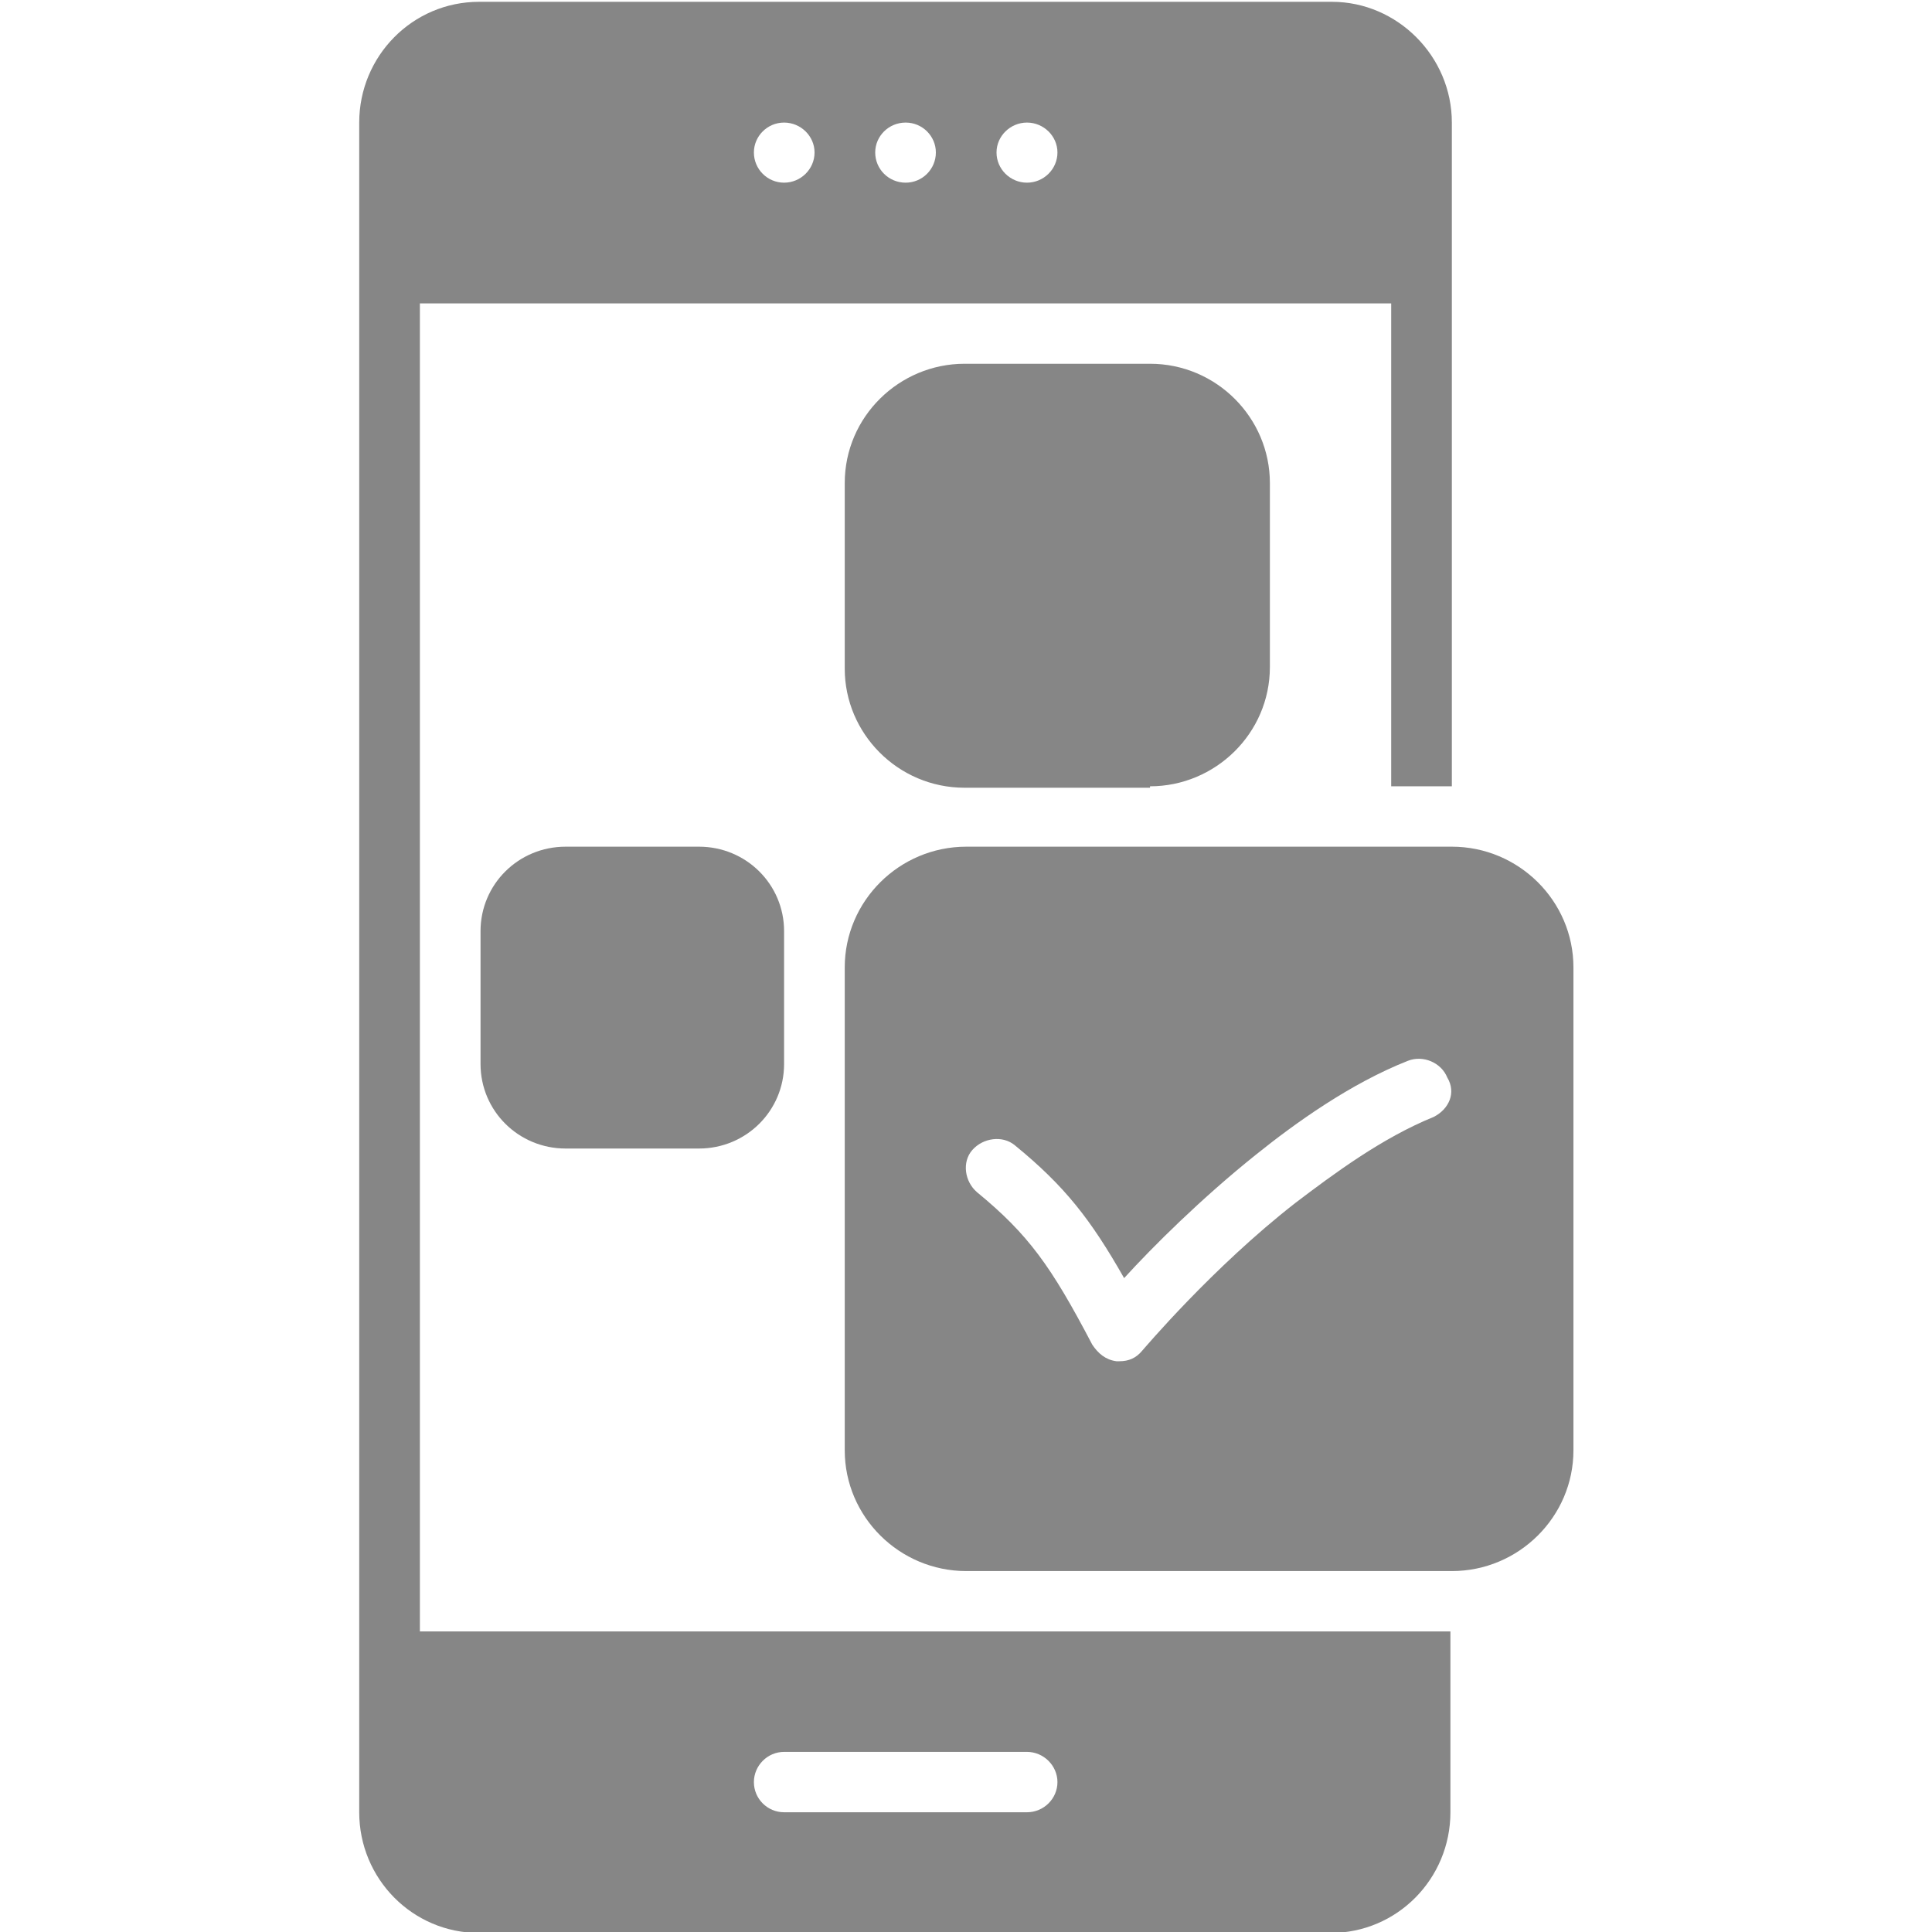 <?xml version="1.0" encoding="UTF-8" standalone="no"?>
<!DOCTYPE svg PUBLIC "-//W3C//DTD SVG 1.1//EN" "http://www.w3.org/Graphics/SVG/1.1/DTD/svg11.dtd">
<svg width="100%" height="100%" viewBox="0 0 120 120" version="1.1" xmlns="http://www.w3.org/2000/svg" xmlns:xlink="http://www.w3.org/1999/xlink" xml:space="preserve" xmlns:serif="http://www.serif.com/" style="fill-rule:evenodd;clip-rule:evenodd;stroke-linejoin:round;stroke-miterlimit:2;">
    <g id="App" transform="matrix(0.617,0,0,0.617,22.936,22.96)">
        <g transform="matrix(5.556,0,0,5.556,-1274.03,-2134.62)">
            <path d="M243.453,391.75C244.635,391.75 245.625,390.792 245.625,389.589L245.625,386.255C245.625,385.078 244.661,384.094 243.453,384.094L240.094,384.094C238.911,384.094 237.922,385.052 237.922,386.255L237.922,389.62C237.922,390.792 238.885,391.776 240.094,391.776L243.453,391.776L243.453,391.75Z" style="fill:rgb(134,134,134);fill-rule:nonzero;"/>
        </g>
        <g transform="matrix(5.556,0,0,5.556,-1274.03,-2134.62)">
            <path d="M232.865,392.844C232.01,392.844 231.323,393.526 231.323,394.375L231.323,396.781C231.323,397.63 232.01,398.313 232.865,398.313L235.281,398.313C236.135,398.313 236.823,397.63 236.823,396.781L236.823,394.375C236.823,393.526 236.135,392.844 235.281,392.844L232.865,392.844Z" style="fill:rgb(134,134,134);fill-rule:nonzero;"/>
        </g>
        <g transform="matrix(5.556,0,0,5.556,-1274.03,-2134.62)">
            <path d="M251.125,395.031C251.125,393.828 250.135,392.844 248.922,392.844L240.125,392.844C238.911,392.844 237.922,393.828 237.922,395.031L237.922,403.781C237.922,404.984 238.911,405.969 240.125,405.969L248.922,405.969C250.135,405.969 251.125,404.984 251.125,403.781L251.125,395.031ZM248.594,397.74C247.656,398.12 246.776,398.776 246.089,399.297C244.578,400.474 243.339,401.948 243.313,401.974C243.203,402.109 243.068,402.167 242.901,402.167L242.844,402.167C242.651,402.141 242.516,402.031 242.406,401.865C241.661,400.443 241.25,399.87 240.318,399.104C240.094,398.911 240.042,398.557 240.234,398.339C240.427,398.12 240.781,398.068 241.005,398.255C241.911,398.995 242.38,399.599 242.984,400.661C243.505,400.089 244.385,399.214 245.375,398.422C246.089,397.849 247.083,397.135 248.125,396.724C248.401,396.615 248.729,396.755 248.839,397.026C249.005,397.302 248.87,397.599 248.594,397.74Z" style="fill:rgb(134,134,134);fill-rule:nonzero;"/>
        </g>
        <g transform="matrix(5.556,0,0,5.556,-1274.03,-2134.62)">
            <path d="M246.75,377.536L231.297,377.536C230.089,377.536 229.125,378.521 229.125,379.724L229.125,410.339C229.125,411.542 230.089,412.526 231.297,412.526L246.724,412.526C247.932,412.526 248.896,411.542 248.896,410.339L248.896,407.063L230.224,407.063L230.224,383L247.823,383L247.823,391.75L248.922,391.75L248.922,379.724C248.922,378.521 247.932,377.536 246.75,377.536ZM236.823,409.245L241.224,409.245C241.526,409.245 241.776,409.495 241.776,409.792C241.776,410.094 241.526,410.339 241.224,410.339L236.823,410.339C236.521,410.339 236.276,410.094 236.276,409.792C236.276,409.495 236.521,409.245 236.823,409.245ZM236.823,380.813C236.521,380.813 236.276,380.568 236.276,380.266C236.276,379.969 236.521,379.724 236.823,379.724C237.125,379.724 237.375,379.969 237.375,380.266C237.375,380.568 237.125,380.813 236.823,380.813ZM239.026,380.813C238.719,380.813 238.474,380.568 238.474,380.266C238.474,379.969 238.719,379.724 239.026,379.724C239.328,379.724 239.573,379.969 239.573,380.266C239.573,380.568 239.328,380.813 239.026,380.813ZM241.224,380.813C240.922,380.813 240.672,380.568 240.672,380.266C240.672,379.969 240.922,379.724 241.224,379.724C241.526,379.724 241.776,379.969 241.776,380.266C241.776,380.568 241.526,380.813 241.224,380.813Z" style="fill:rgb(134,134,134);fill-rule:nonzero;"/>
        </g>
    </g>
</svg>

